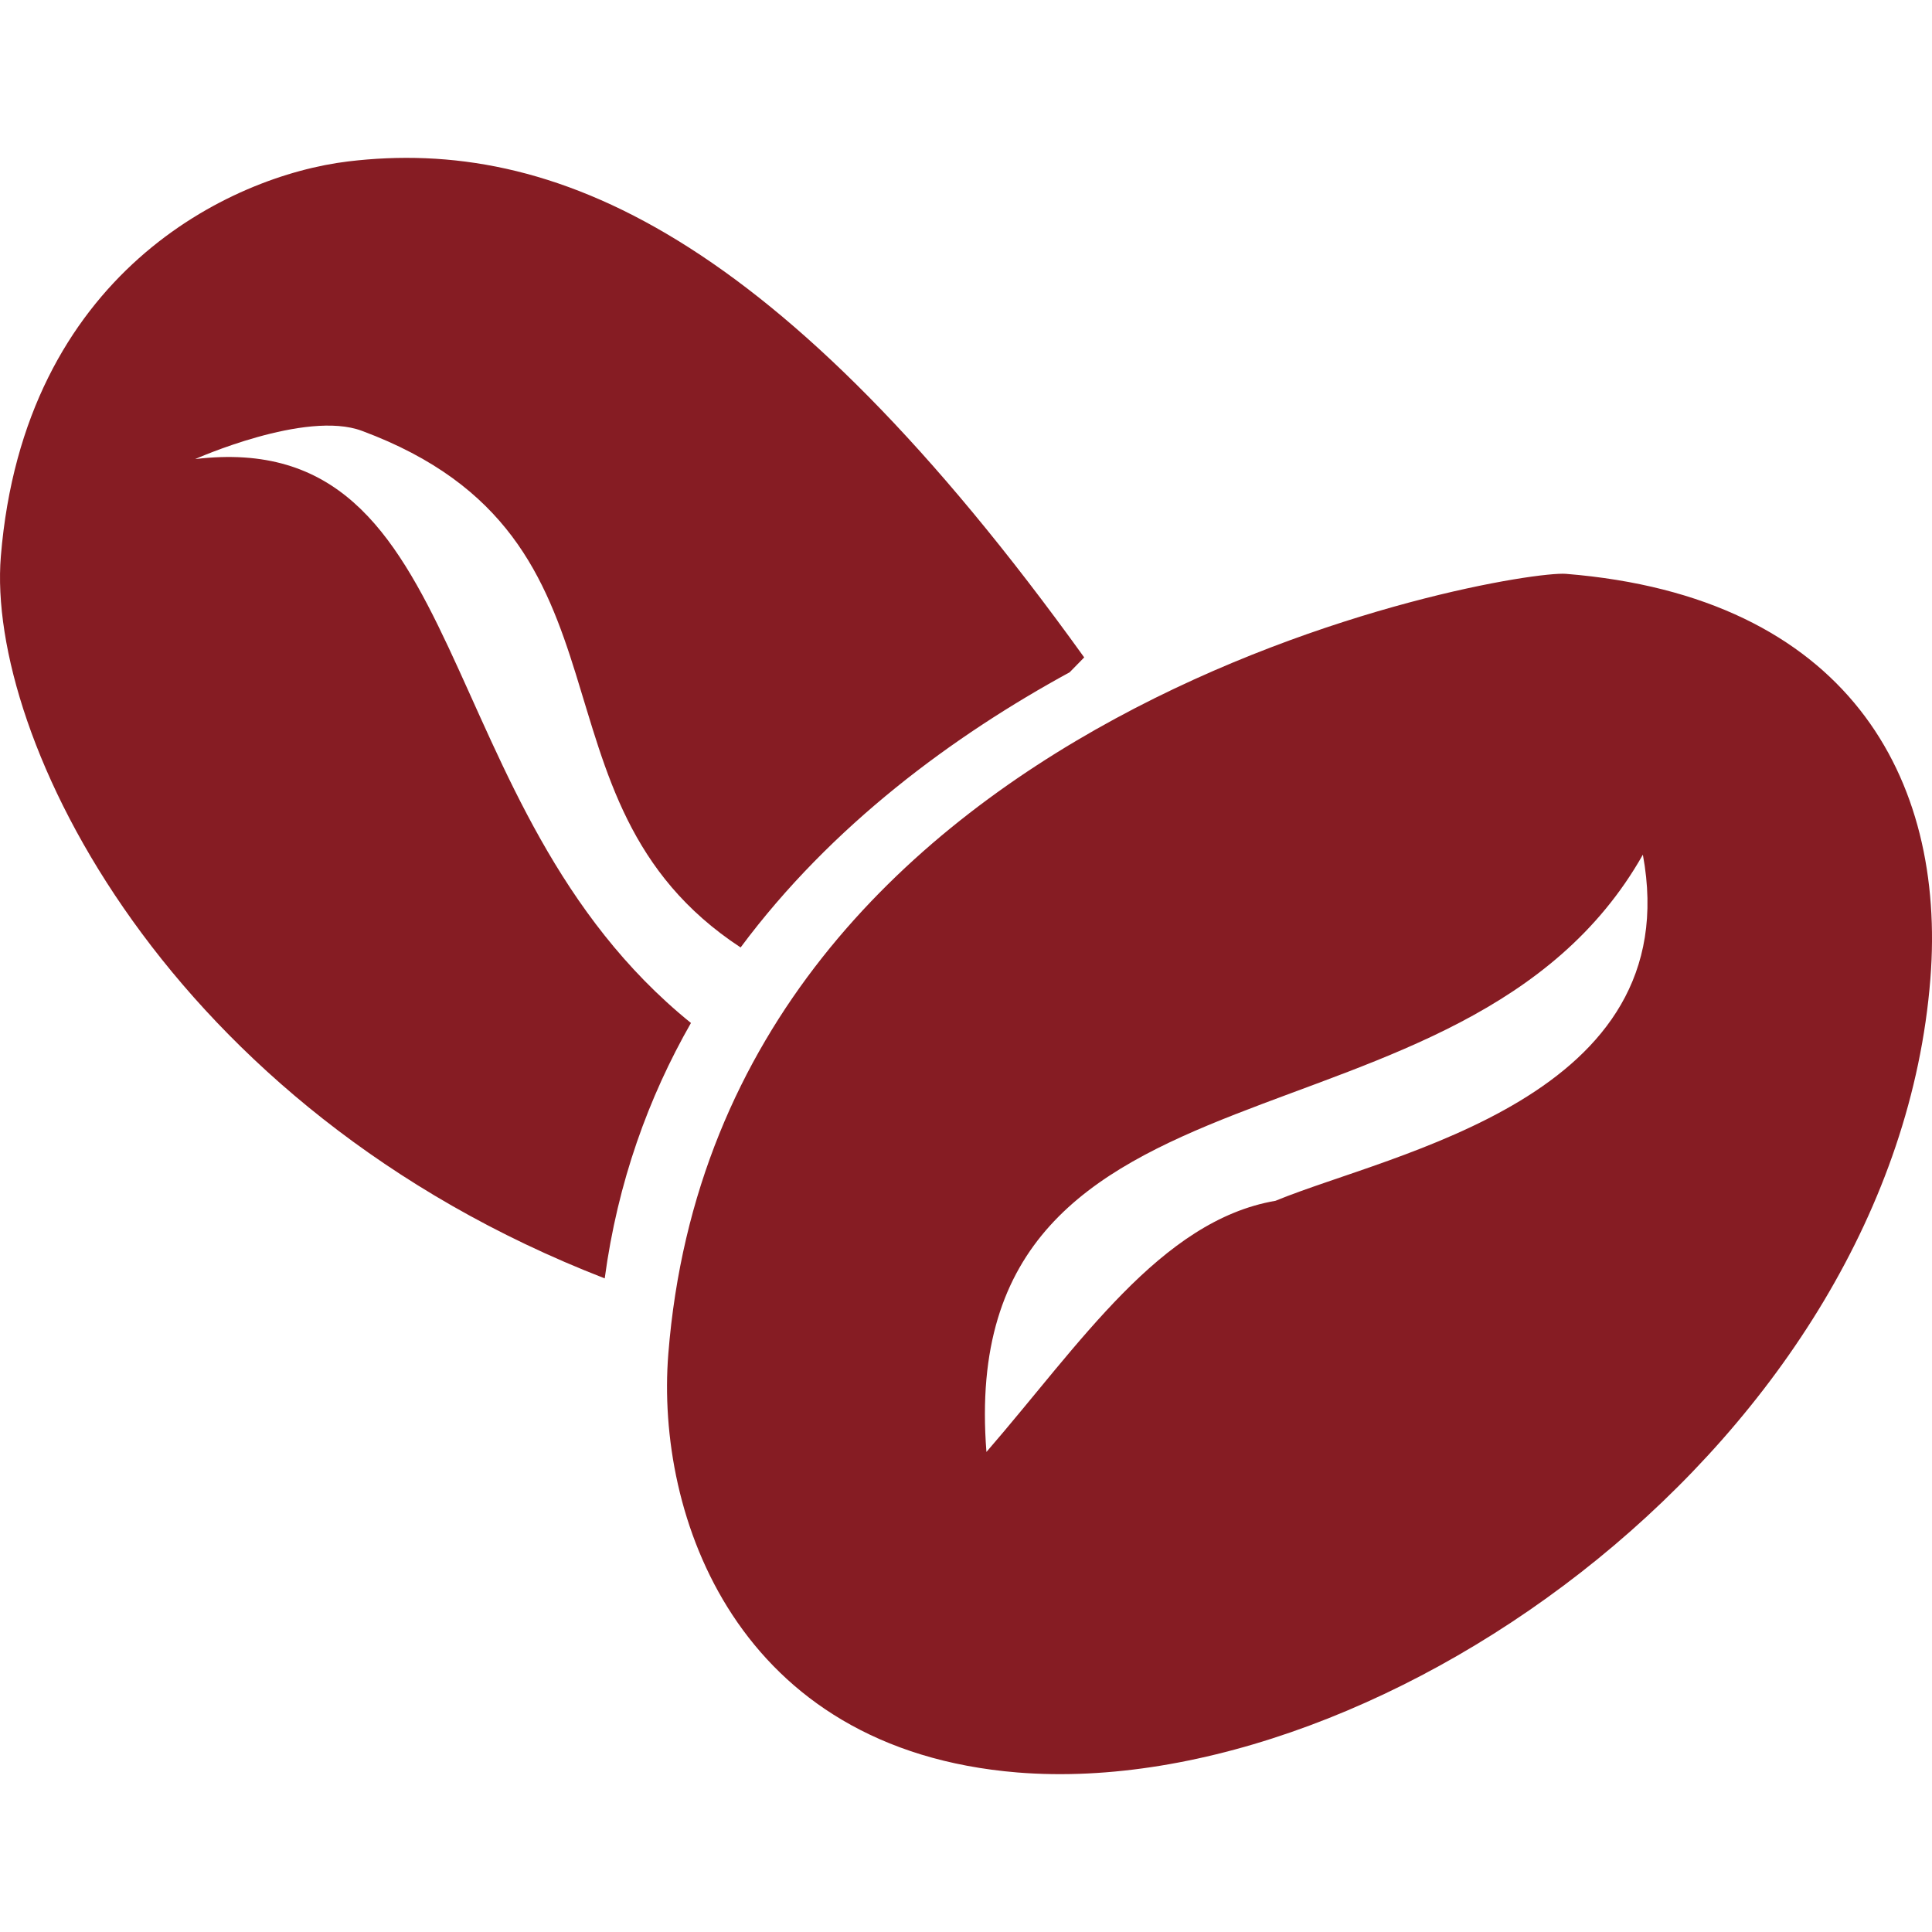 <?xml version="1.0" encoding="utf-8"?>
<!-- Generator: Adobe Illustrator 12.0.0, SVG Export Plug-In . SVG Version: 6.00 Build 51448)  -->
<!DOCTYPE svg PUBLIC "-//W3C//DTD SVG 1.1//EN" "http://www.w3.org/Graphics/SVG/1.1/DTD/svg11.dtd">
<svg  version="1.1" id="home_beans" xmlns="http://www.w3.org/2000/svg" xmlns:xlink="http://www.w3.org/1999/xlink" width="55" height="55" viewBox="0 0 55 55"
	 overflow="visible" enable-background="new 0 0 55 55" xml:space="preserve">
<path fill="#861C23" d="M19.025,38.548c-0.363,4.589,1.926,11.259,9.946,11.911c10.418,0.838,24.945-9.506,25.983-22.593
	c0.452-5.723-2.364-10.883-10.375-11.53C42.973,16.21,20.489,20.052,19.025,38.548z M36.311,34.184
	c-3.275,0.561-5.567,4.078-8.229,7.15c-0.942-11.966,13.59-7.995,18.687-17.003C48.051,31.257,39.643,32.811,36.311,34.184z
	 M30.451,19.138l0.414-0.423C22.164,6.61,15.722,3.895,9.906,4.596C6.541,5.003,0.683,7.797,0.024,15.839
	c-0.42,5.106,4.69,15.702,17.191,20.554c0.369-2.742,1.247-5.156,2.455-7.271c-7.591-6.136-6.103-17.012-14.114-16.053
	c0,0,3.146-1.403,4.746-0.804c8.268,3.069,4.386,10.511,10.782,14.707C23.677,23.484,27.153,20.937,30.451,19.138z"/>
</svg>
